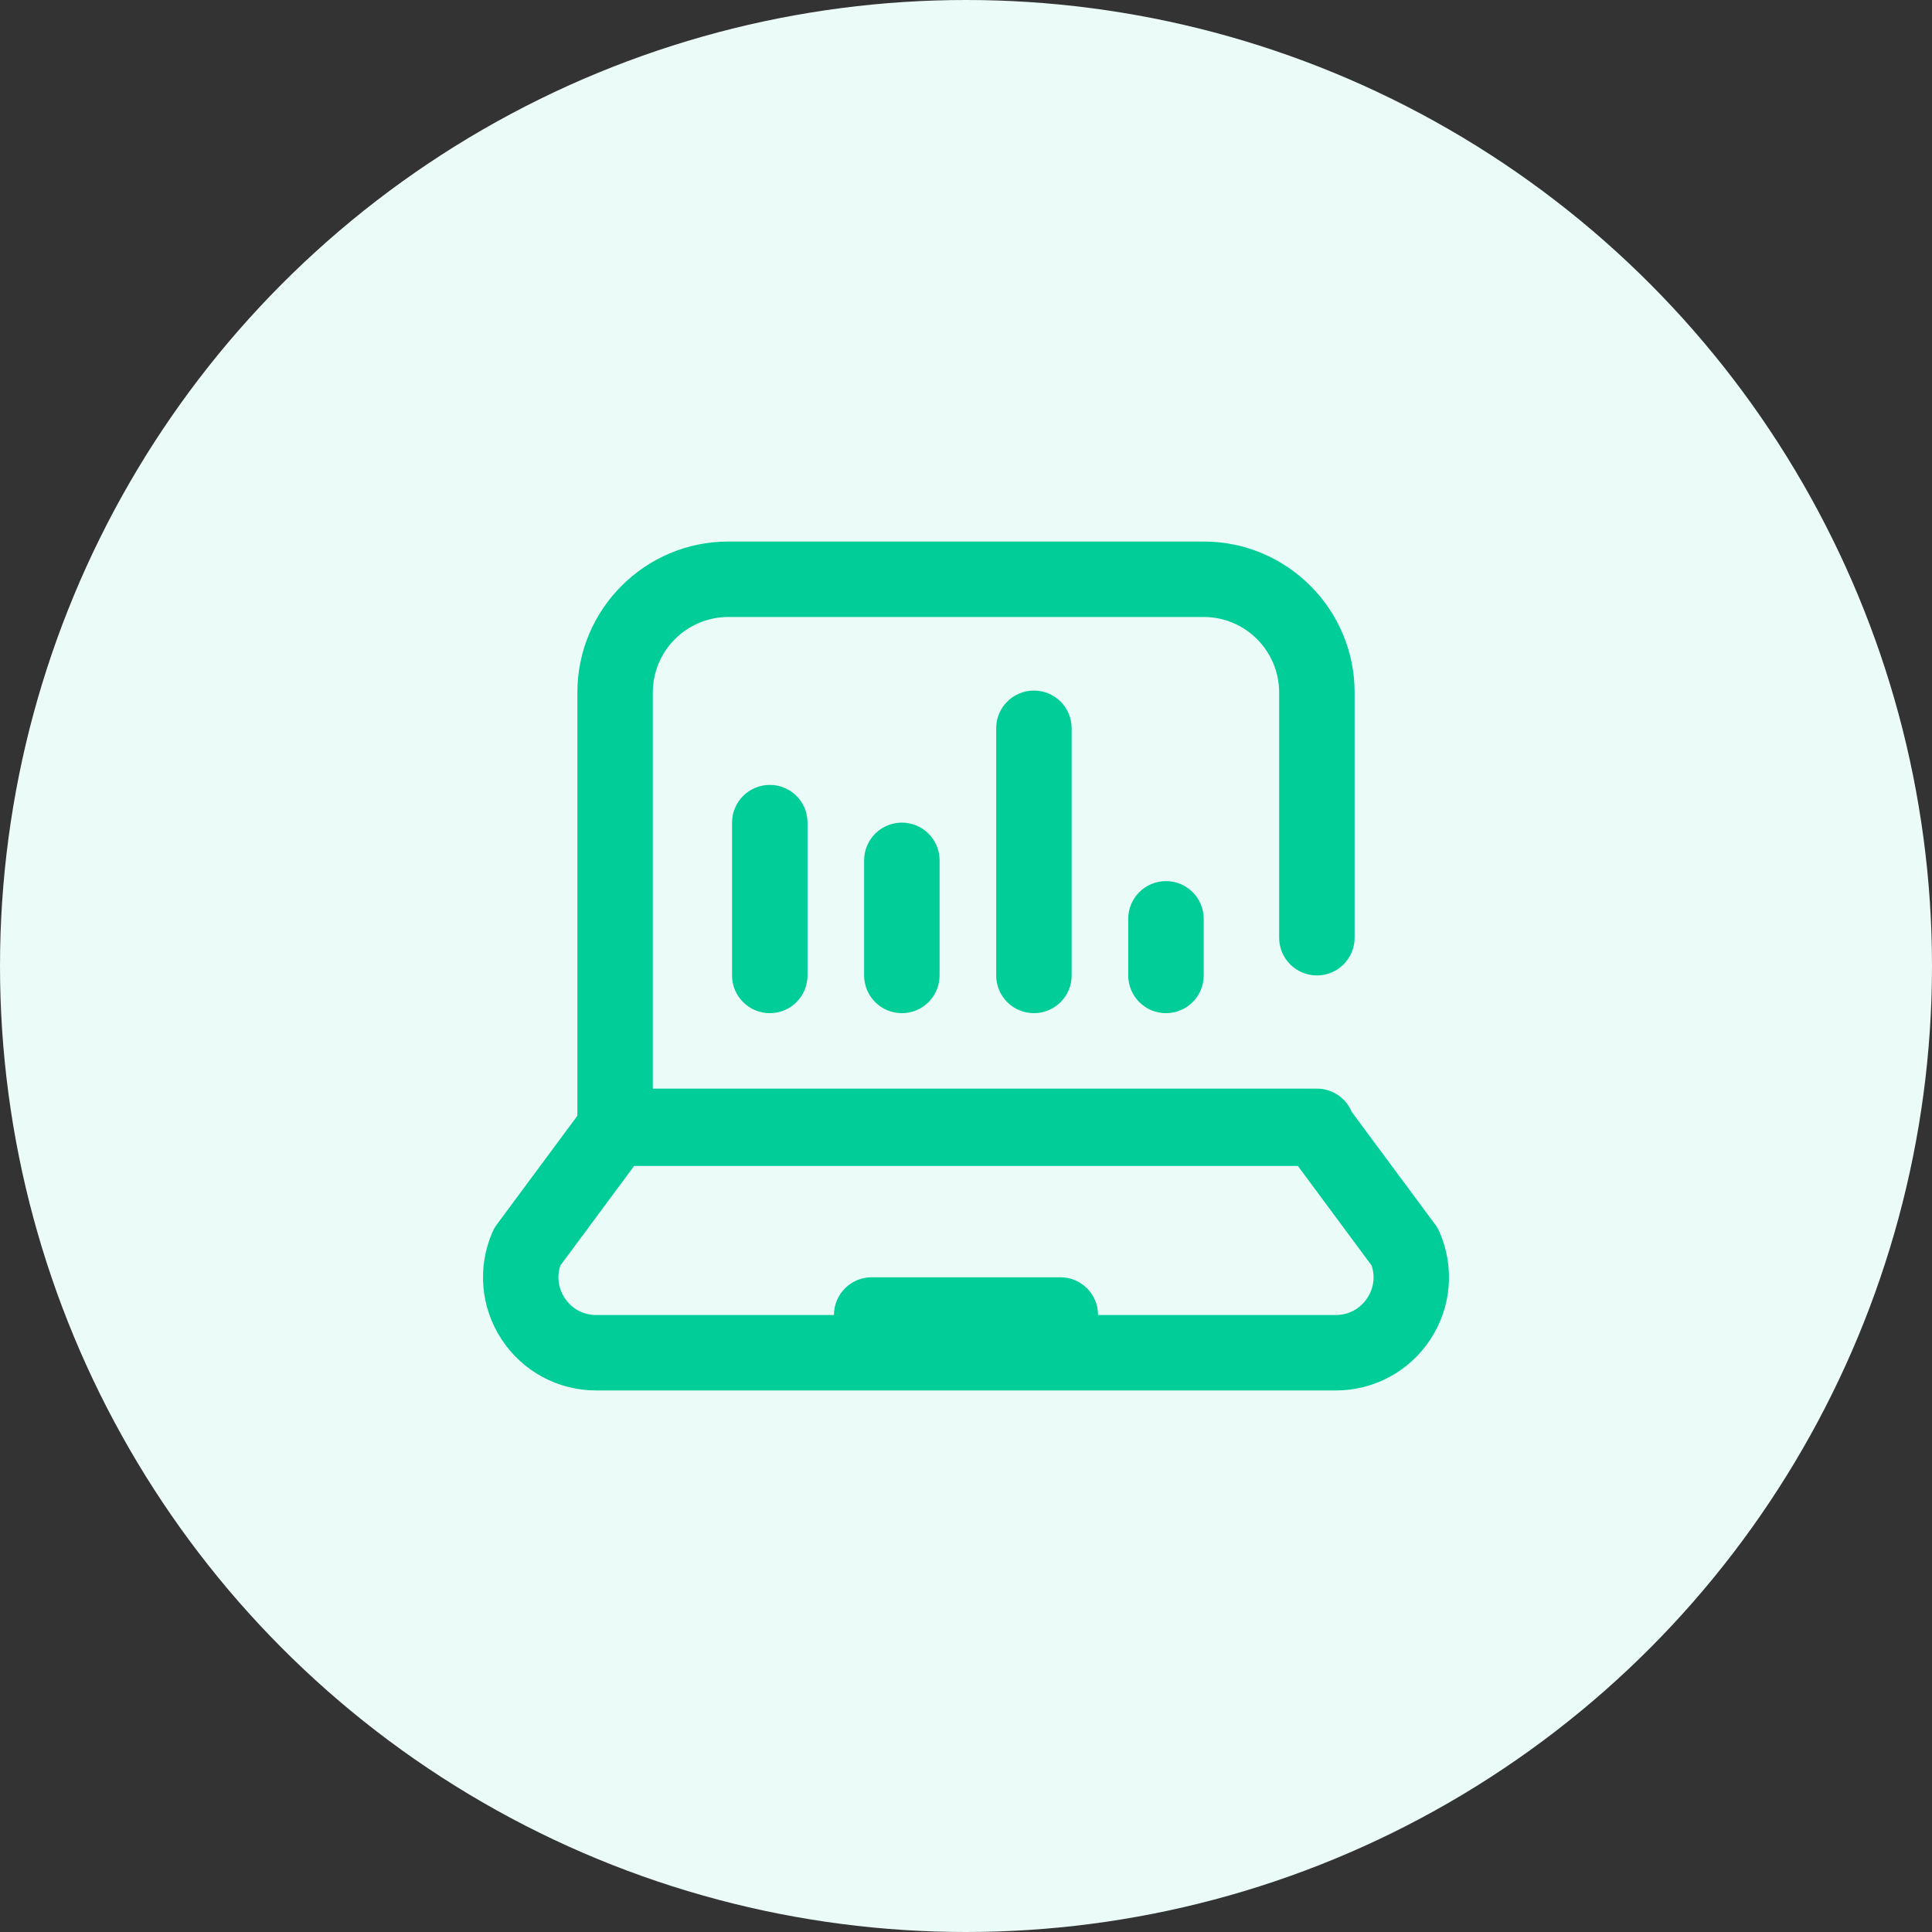 <svg width="80" height="80" viewBox="0 0 80 80" fill="none" xmlns="http://www.w3.org/2000/svg">
<rect x="0" y="0" width="80" height="80" fill="#333333" stroke="none"/>
<circle cx="40" cy="40" r="40" fill="#EBFBF7"/>
<g clip-path="url(#clip0)">
<path d="M35.782 35.625V35.703V40.312V40.391C35.782 41.254 36.481 41.953 37.344 41.953C38.207 41.953 38.906 41.254 38.906 40.391V40.312V35.704V35.626C38.906 34.763 38.207 34.063 37.344 34.063C36.481 34.063 35.782 34.763 35.782 35.625Z" fill="#00CD98"/>
<path d="M59.606 51.013C59.559 50.905 59.5 50.803 59.43 50.708L55.973 46.042C55.738 45.476 55.181 45.078 54.53 45.078H27.032V28.673C27.032 26.95 28.434 25.548 30.157 25.548H49.843C51.566 25.548 52.967 26.95 52.967 28.673V38.828C52.967 39.691 53.667 40.391 54.53 40.391C55.393 40.391 56.092 39.691 56.092 38.828V28.673C56.092 25.227 53.289 22.424 49.843 22.424H30.157C26.711 22.424 23.908 25.227 23.908 28.673V46.203L20.57 50.708C20.5 50.803 20.441 50.905 20.394 51.013C19.759 52.467 19.898 54.128 20.767 55.456C21.636 56.784 23.102 57.576 24.689 57.576H55.311C56.898 57.576 58.364 56.784 59.233 55.456C60.102 54.128 60.241 52.467 59.606 51.013ZM56.618 53.745C56.325 54.194 55.848 54.452 55.311 54.452H45.468C45.468 53.589 44.769 52.889 43.906 52.889H36.094C35.231 52.889 34.532 53.589 34.532 54.452H24.689C24.152 54.452 23.675 54.194 23.382 53.745C23.115 53.337 23.053 52.855 23.204 52.402L26.257 48.28H53.743L56.796 52.402C56.947 52.855 56.885 53.337 56.618 53.745Z" fill="#00CD98"/>
<path d="M30.313 34.063V34.141V40.312V40.391C30.313 41.254 31.013 41.953 31.876 41.953C32.739 41.953 33.438 41.254 33.438 40.391V40.312V34.141V34.063C33.438 33.2 32.739 32.501 31.876 32.501C31.013 32.501 30.313 33.2 30.313 34.063Z" fill="#00CD98"/>
<path d="M41.25 30.157V30.235V40.312V40.391C41.25 41.254 41.949 41.953 42.812 41.953C43.675 41.953 44.375 41.254 44.375 40.391V40.312V30.235V30.157C44.375 29.294 43.675 28.595 42.812 28.595C41.949 28.595 41.25 29.294 41.25 30.157Z" fill="#00CD98"/>
<path d="M46.718 38.047V38.125V40.312V40.391C46.718 41.253 47.418 41.953 48.281 41.953C49.143 41.953 49.843 41.253 49.843 40.391V40.312V38.125V38.047C49.843 37.184 49.143 36.485 48.281 36.485C47.418 36.485 46.718 37.184 46.718 38.047Z" fill="#00CD98"/>
</g>
<defs>
<clipPath id="clip0">
<path d="M20 20H60V60H20V20Z" fill="white"/>
</clipPath>
</defs>
</svg>
